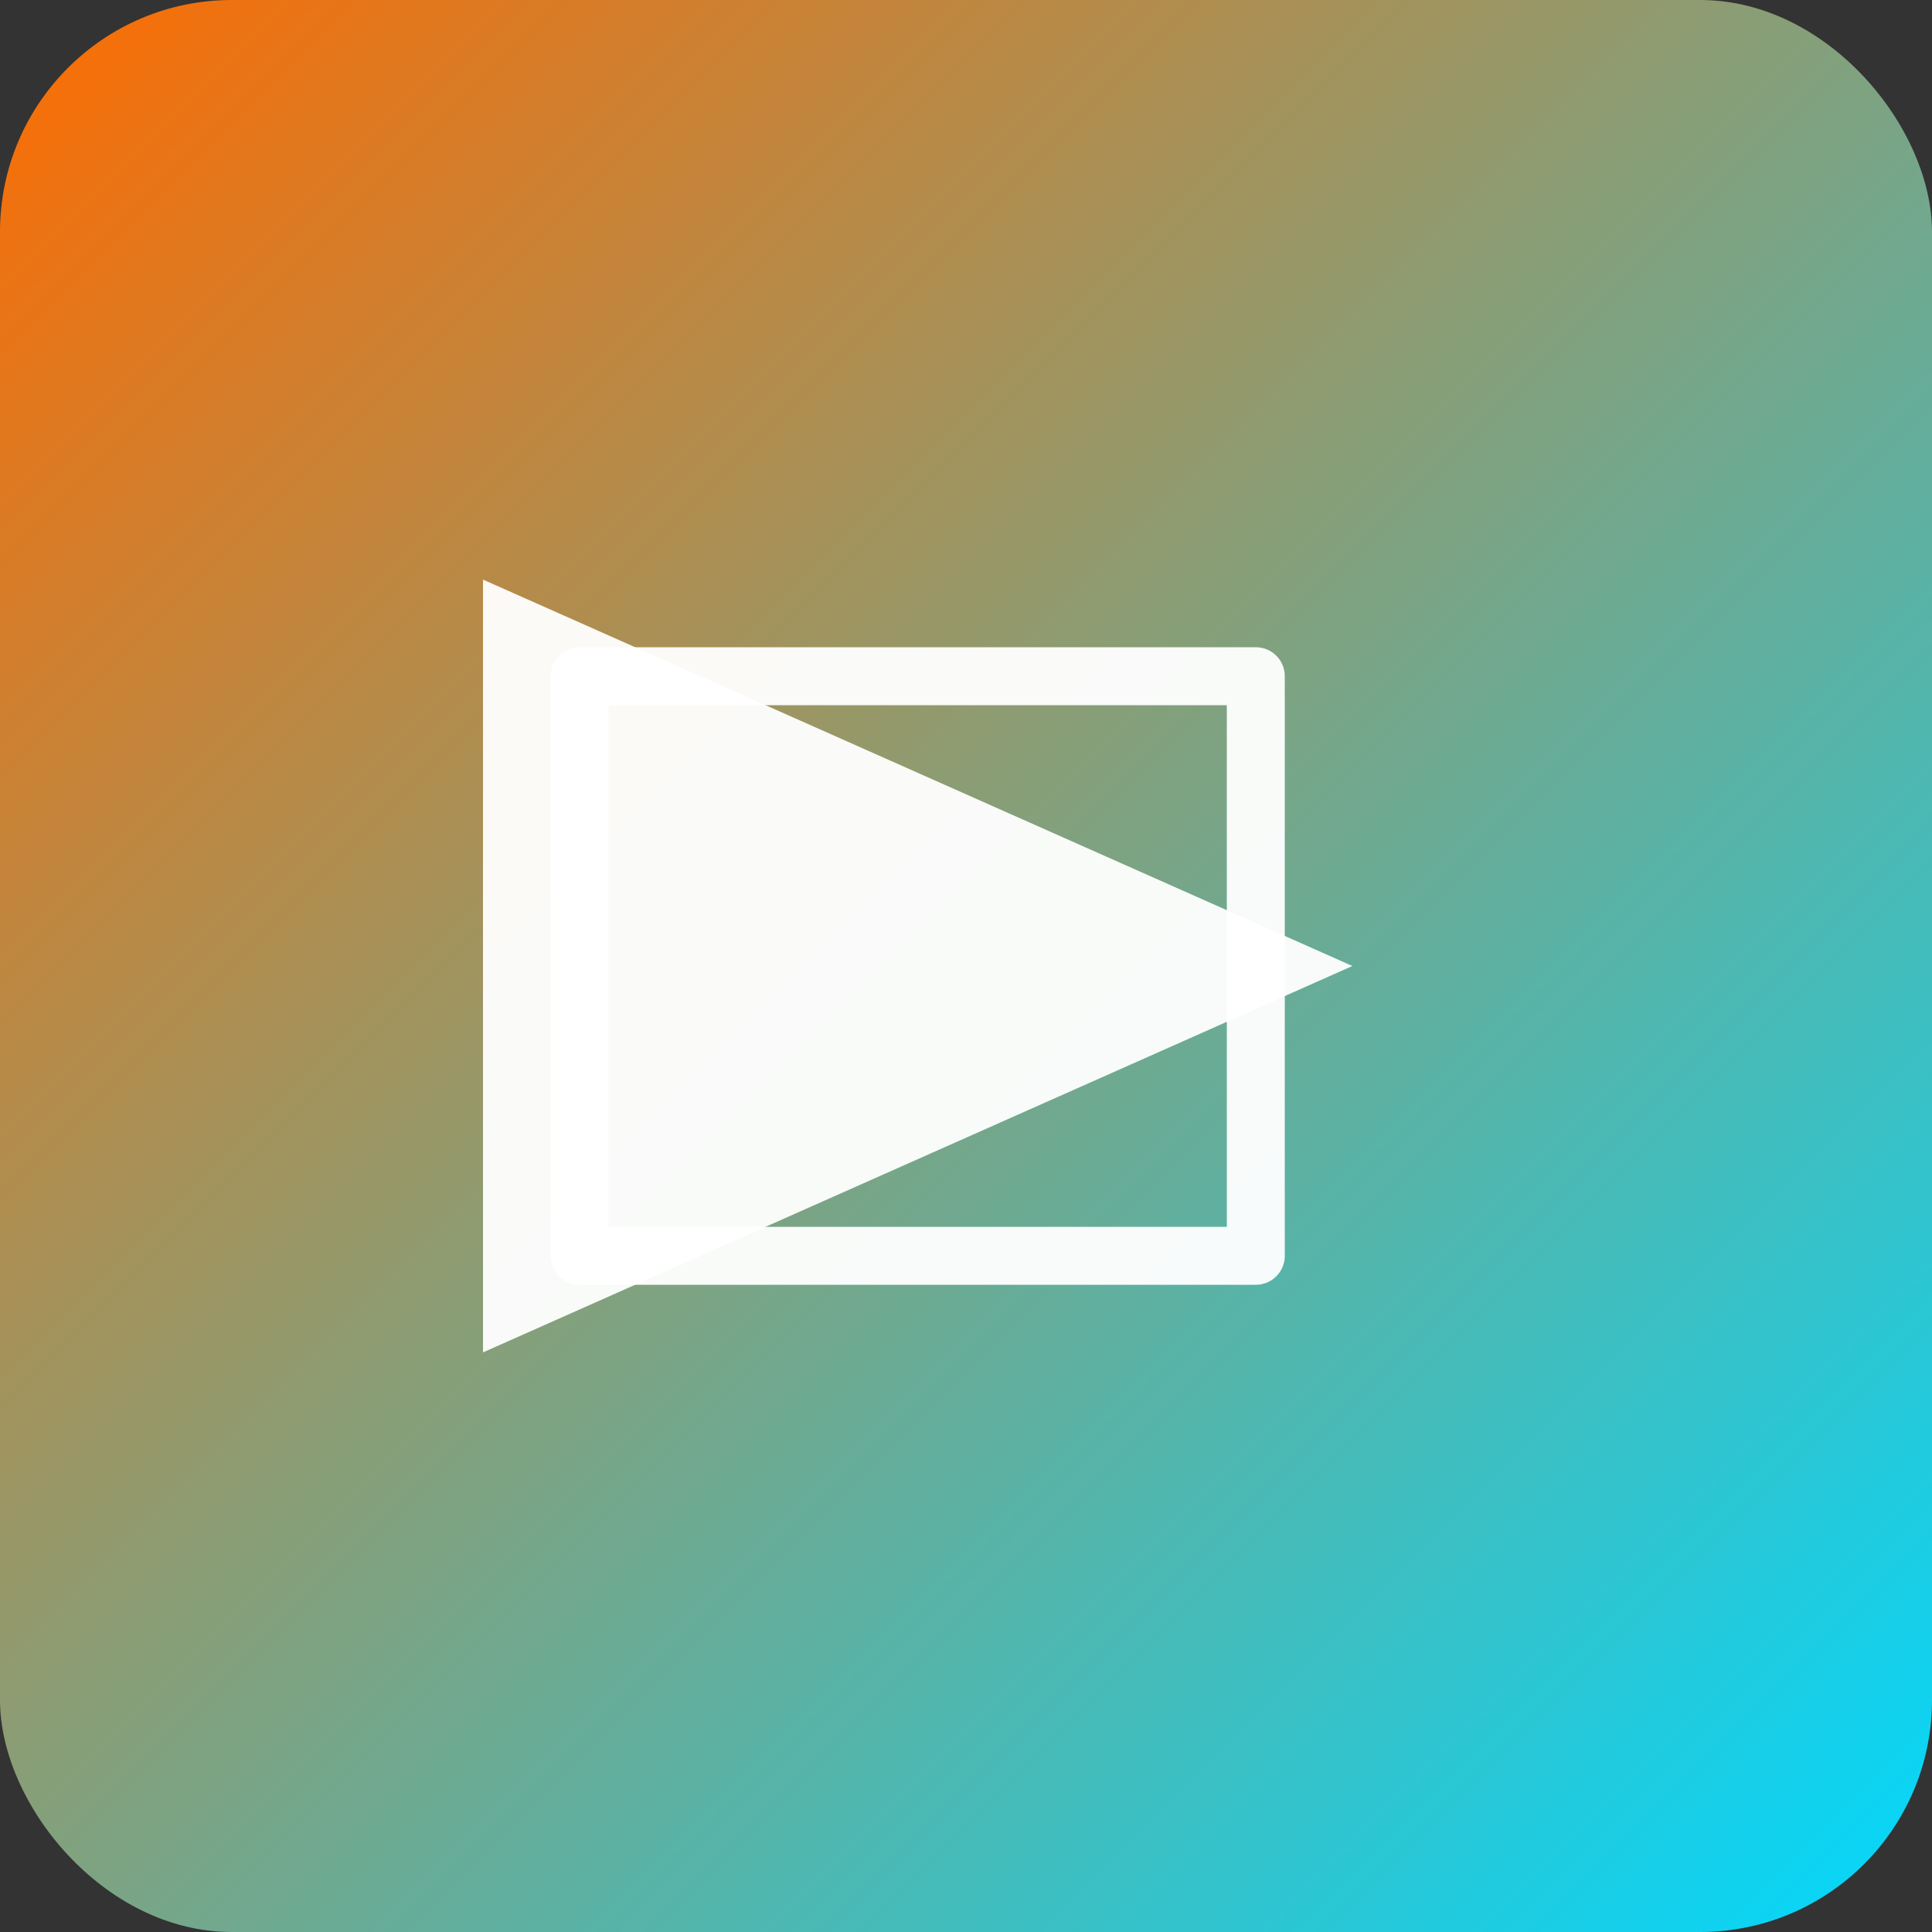 <svg xmlns="http://www.w3.org/2000/svg" viewBox="0 0 100 100">
  <rect x="0" y="0" width="100" height="100" fill="#333333" stroke="none"/>
  <!-- Background gradient matching Header icon -->
  <defs>
    <linearGradient id="gradient" x1="0%" y1="0%" x2="100%" y2="100%">
      <stop offset="0%" style="stop-color:#ff6b00;stop-opacity:1" />
      <stop offset="100%" style="stop-color:#00d9ff;stop-opacity:1" />
    </linearGradient>
  </defs>
  
  <!-- Rounded square background matching Header design -->
  <rect width="100" height="100" rx="12" ry="12" fill="url(#gradient)"/>
  
  <!-- Video icon (play button) matching FontAwesome fa-video -->
  <path d="M 25 30 L 25 70 L 70 50 Z" fill="white" opacity="0.95"/>
  <rect x="30" y="35" width="35" height="30" fill="none" stroke="white" stroke-width="3" stroke-linecap="round" stroke-linejoin="round" opacity="0.95"/>
</svg>

